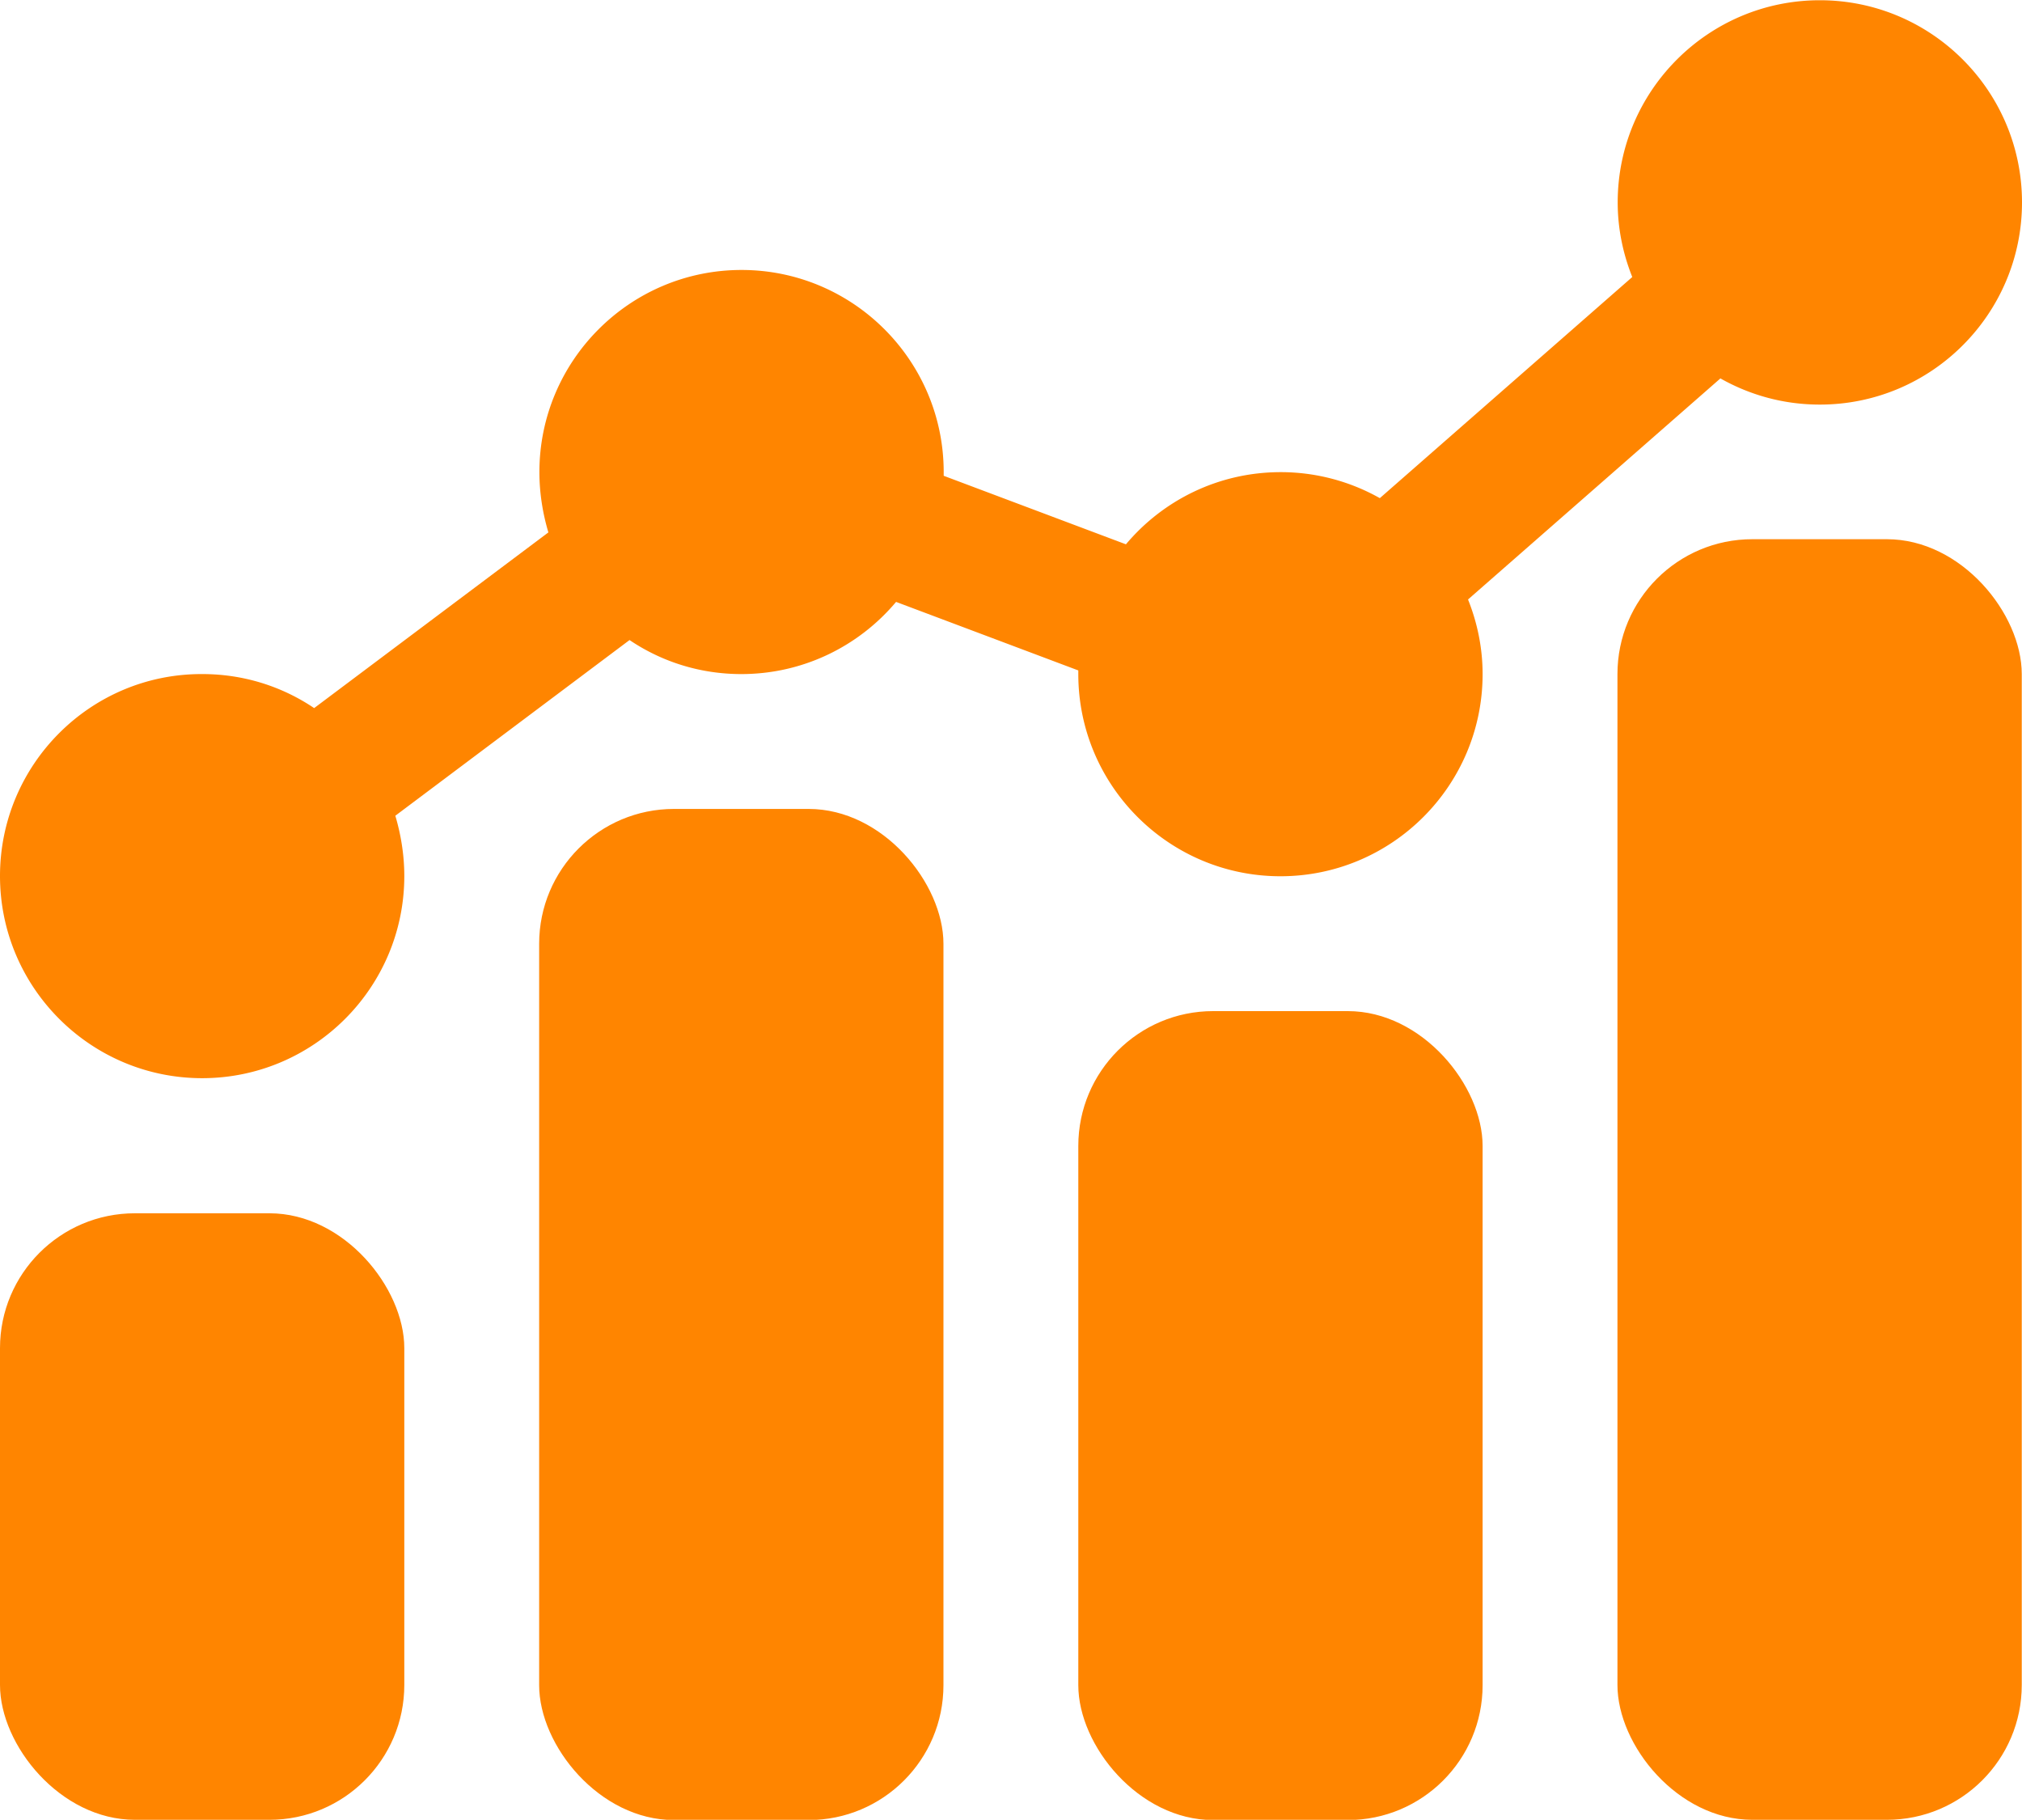 <svg xmlns="http://www.w3.org/2000/svg" id="Capa_2" viewBox="0 0 83.22 74.89"><defs><style>.cls-1{fill:#ff8500}</style></defs><g id="Capa_1-2" data-name="Capa_1"><rect width="16.64" height="52.7" x="66.57" y="22.19" class="cls-1" rx="5.55" ry="5.55"/><rect width="16.64" height="33.29" x="44.38" y="41.61" class="cls-1" rx="5.55" ry="5.55"/><rect width="16.64" height="41.61" x="22.19" y="33.29" class="cls-1" rx="5.55" ry="5.55"/><rect width="16.64" height="24.96" y="49.93" class="cls-1" rx="5.55" ry="5.55"/><path d="M70.82 15.58c1.21.68 2.59 1.07 4.08 1.07 4.59 0 8.32-3.73 8.32-8.32S79.49.01 74.9.01s-8.32 3.73-8.32 8.32c0 1.08.22 2.12.6 3.07l-10.39 9.1a8.3 8.3 0 0 0-4.08-1.07c-2.55 0-4.84 1.15-6.37 2.97l-7.5-2.82v-.15c0-4.59-3.73-8.32-8.32-8.32s-8.32 3.73-8.32 8.32c0 .86.14 1.71.37 2.48l-9.64 7.23c-1.32-.89-2.9-1.4-4.6-1.4C3.73 27.72 0 31.46 0 36.05s3.73 8.32 8.32 8.32 8.32-3.73 8.32-8.32c0-.86-.14-1.71-.37-2.48l9.64-7.23c1.32.89 2.9 1.4 4.6 1.4 2.55 0 4.84-1.15 6.37-2.97l7.5 2.82v.15c0 4.59 3.73 8.32 8.32 8.32s8.32-3.73 8.32-8.32c0-1.08-.22-2.12-.6-3.07l10.39-9.1Z" class="cls-1"/></g></svg>